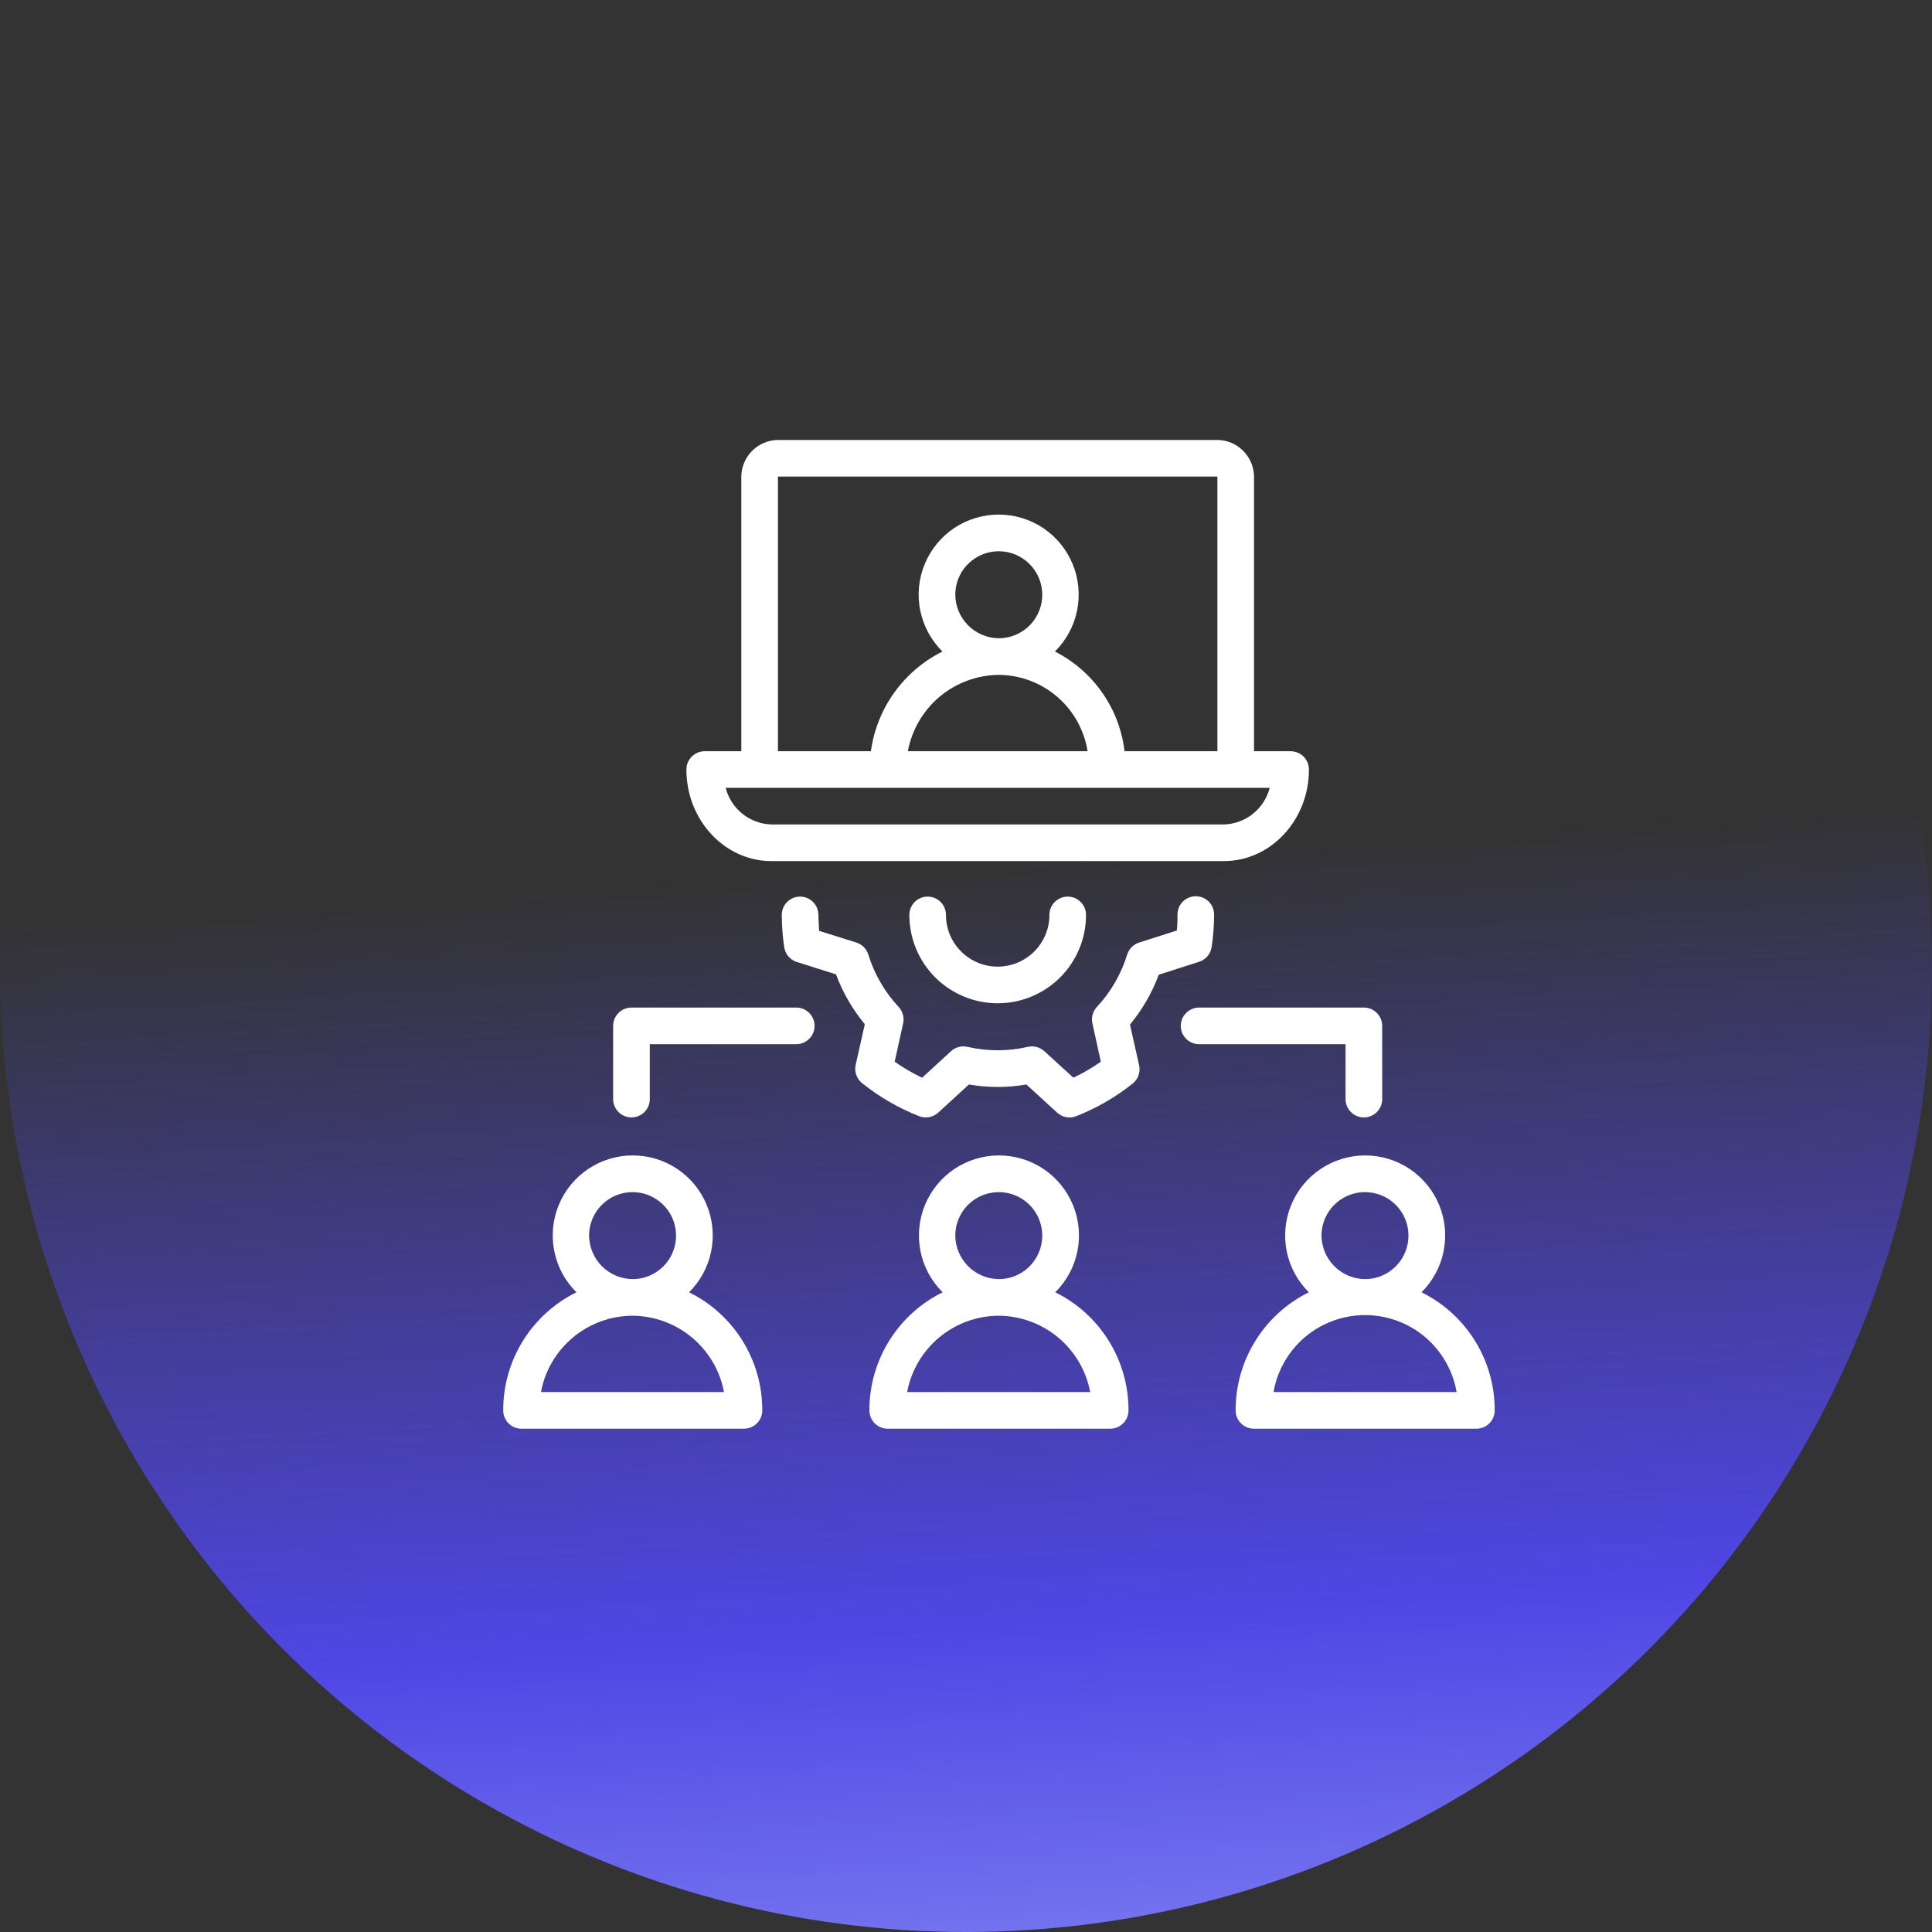<svg width="61" height="61" viewBox="0 0 61 61" fill="none" xmlns="http://www.w3.org/2000/svg">
<rect x="0" y="0" width="61" height="61" fill="#333333" stroke="none"/>
<circle cx="30.5" cy="30.5" r="30.5" fill="url(#paint0_linear_434_1061)"/>
<path d="M40.75 23.719H39.594V15.047C39.59 14.741 39.467 14.45 39.251 14.233C39.035 14.017 38.743 13.894 38.438 13.891H24.562C24.257 13.894 23.965 14.017 23.749 14.233C23.533 14.45 23.41 14.741 23.406 15.047V23.719H22.25C22.097 23.719 21.95 23.78 21.841 23.888C21.733 23.997 21.672 24.143 21.672 24.297C21.672 25.89 22.877 27.188 24.357 27.188H38.643C40.123 27.188 41.328 25.89 41.328 24.297C41.328 24.143 41.267 23.997 41.159 23.888C41.05 23.78 40.903 23.719 40.75 23.719ZM24.562 15.047H38.438V23.719H35.506C35.427 23.053 35.185 22.418 34.801 21.869C34.417 21.32 33.904 20.874 33.307 20.571C33.663 20.219 33.907 19.769 34.007 19.278C34.107 18.787 34.059 18.277 33.869 17.814C33.679 17.35 33.355 16.954 32.939 16.674C32.523 16.395 32.033 16.247 31.532 16.247C31.031 16.247 30.541 16.395 30.125 16.674C29.709 16.954 29.385 17.35 29.195 17.814C29.004 18.277 28.956 18.787 29.056 19.278C29.157 19.769 29.4 20.219 29.757 20.571C29.152 20.872 28.631 21.316 28.237 21.865C27.843 22.413 27.589 23.05 27.497 23.719H24.562V15.047ZM30.162 18.756C30.166 18.485 30.251 18.222 30.404 17.999C30.558 17.776 30.774 17.604 31.026 17.503C31.277 17.403 31.553 17.379 31.817 17.435C32.082 17.491 32.325 17.624 32.514 17.817C32.704 18.01 32.832 18.255 32.883 18.521C32.934 18.787 32.905 19.062 32.8 19.311C32.695 19.561 32.519 19.774 32.293 19.923C32.067 20.073 31.802 20.152 31.532 20.152C31.165 20.147 30.816 19.998 30.559 19.736C30.302 19.475 30.159 19.122 30.162 18.756ZM34.339 23.719H28.664C28.789 23.047 29.143 22.439 29.666 21.999C30.189 21.56 30.849 21.315 31.532 21.308C32.209 21.312 32.864 21.556 33.378 21.998C33.892 22.44 34.232 23.049 34.339 23.719ZM38.643 26.031H24.357C24.023 26.022 23.702 25.904 23.441 25.695C23.18 25.486 22.995 25.198 22.912 24.875H40.088C40.005 25.198 39.82 25.486 39.559 25.695C39.298 25.904 38.977 26.022 38.643 26.031Z" fill="white"/>
<path d="M33.134 28.887C33.134 29.32 32.962 29.736 32.655 30.042C32.349 30.348 31.933 30.52 31.5 30.52C31.067 30.52 30.652 30.348 30.346 30.042C30.039 29.736 29.867 29.32 29.867 28.887C29.867 28.734 29.806 28.587 29.698 28.478C29.589 28.37 29.442 28.309 29.289 28.309C29.136 28.309 28.989 28.37 28.88 28.478C28.772 28.587 28.711 28.734 28.711 28.887C28.711 29.627 29.005 30.337 29.528 30.86C30.051 31.383 30.761 31.677 31.5 31.677C32.24 31.677 32.95 31.383 33.473 30.86C33.996 30.337 34.29 29.627 34.29 28.887C34.29 28.734 34.229 28.587 34.12 28.478C34.012 28.37 33.865 28.309 33.712 28.309C33.558 28.309 33.411 28.37 33.303 28.478C33.194 28.587 33.134 28.734 33.134 28.887Z" fill="white"/>
<path d="M27.236 34.212C27.775 34.642 28.377 34.989 29.02 35.241C29.12 35.281 29.23 35.291 29.336 35.272C29.442 35.252 29.541 35.204 29.621 35.131L30.592 34.241C31.193 34.345 31.807 34.345 32.407 34.241L33.379 35.131C33.459 35.204 33.557 35.252 33.663 35.272C33.77 35.291 33.879 35.281 33.98 35.241C34.623 34.989 35.224 34.642 35.763 34.212C35.848 34.144 35.912 34.054 35.947 33.952C35.983 33.849 35.989 33.739 35.966 33.634L35.677 32.35C36.066 31.88 36.374 31.347 36.587 30.775L37.859 30.367C37.962 30.334 38.054 30.273 38.124 30.191C38.194 30.109 38.239 30.009 38.255 29.902C38.307 29.562 38.333 29.219 38.333 28.876C38.333 28.722 38.272 28.575 38.164 28.467C38.055 28.358 37.908 28.297 37.755 28.297C37.602 28.297 37.455 28.358 37.346 28.467C37.238 28.575 37.177 28.722 37.177 28.876C37.177 29.04 37.177 29.211 37.157 29.379L35.966 29.76C35.876 29.789 35.795 29.838 35.729 29.905C35.663 29.973 35.614 30.055 35.587 30.145C35.397 30.76 35.07 31.324 34.63 31.795C34.567 31.864 34.521 31.948 34.497 32.038C34.472 32.129 34.471 32.224 34.492 32.316L34.757 33.521C34.484 33.715 34.194 33.885 33.89 34.027L32.974 33.191C32.905 33.128 32.822 33.082 32.731 33.058C32.64 33.033 32.545 33.032 32.454 33.053C31.826 33.197 31.174 33.197 30.546 33.053C30.454 33.032 30.359 33.033 30.268 33.058C30.178 33.082 30.094 33.128 30.026 33.191L29.115 34.027C28.811 33.885 28.521 33.715 28.248 33.521L28.514 32.316C28.535 32.224 28.533 32.129 28.509 32.038C28.484 31.948 28.439 31.864 28.375 31.795C27.935 31.324 27.608 30.76 27.418 30.145C27.391 30.055 27.342 29.973 27.276 29.905C27.21 29.838 27.129 29.789 27.04 29.76L25.86 29.39C25.86 29.223 25.84 29.052 25.84 28.887C25.84 28.734 25.779 28.587 25.671 28.478C25.562 28.37 25.415 28.309 25.262 28.309C25.108 28.309 24.961 28.37 24.853 28.478C24.744 28.587 24.684 28.734 24.684 28.887C24.684 29.231 24.71 29.574 24.762 29.913C24.778 30.016 24.822 30.112 24.889 30.192C24.955 30.272 25.042 30.333 25.14 30.367L26.395 30.763C26.608 31.336 26.916 31.868 27.305 32.339L27.016 33.622C26.992 33.731 27 33.845 27.039 33.949C27.078 34.054 27.146 34.145 27.236 34.212Z" fill="white"/>
<path d="M28.011 45.109H35.053C35.206 45.109 35.353 45.048 35.461 44.94C35.57 44.832 35.631 44.685 35.631 44.531C35.633 43.756 35.417 42.995 35.008 42.336C34.599 41.676 34.014 41.145 33.318 40.802C33.674 40.45 33.917 40 34.017 39.509C34.116 39.018 34.067 38.509 33.877 38.046C33.686 37.583 33.363 37.187 32.947 36.908C32.531 36.63 32.041 36.481 31.54 36.481C31.04 36.481 30.55 36.63 30.134 36.908C29.718 37.187 29.395 37.583 29.204 38.046C29.014 38.509 28.965 39.018 29.064 39.509C29.164 40 29.407 40.45 29.763 40.802C29.067 41.145 28.482 41.677 28.073 42.336C27.664 42.995 27.448 43.756 27.45 44.531C27.45 44.682 27.509 44.826 27.613 44.934C27.718 45.042 27.861 45.105 28.011 45.109ZM30.162 38.99C30.166 38.719 30.251 38.456 30.404 38.233C30.558 38.01 30.774 37.838 31.026 37.738C31.277 37.637 31.553 37.614 31.817 37.669C32.082 37.725 32.325 37.858 32.514 38.051C32.704 38.245 32.832 38.489 32.883 38.755C32.934 39.021 32.905 39.296 32.8 39.546C32.695 39.795 32.519 40.008 32.293 40.158C32.067 40.307 31.802 40.387 31.532 40.386C31.165 40.382 30.816 40.232 30.559 39.971C30.302 39.709 30.159 39.356 30.162 38.99ZM31.532 41.542C32.218 41.547 32.882 41.789 33.41 42.229C33.937 42.669 34.295 43.278 34.422 43.953H28.641C28.767 43.278 29.125 42.668 29.653 42.228C30.18 41.788 30.845 41.545 31.532 41.542Z" fill="white"/>
<path d="M16.448 45.109H23.49C23.643 45.109 23.79 45.048 23.899 44.94C24.007 44.832 24.068 44.685 24.068 44.531C24.07 43.756 23.855 42.995 23.446 42.336C23.037 41.676 22.451 41.145 21.756 40.802C22.111 40.45 22.355 40 22.454 39.509C22.553 39.018 22.505 38.509 22.314 38.046C22.124 37.583 21.8 37.187 21.384 36.908C20.968 36.63 20.479 36.481 19.978 36.481C19.477 36.481 18.988 36.63 18.572 36.908C18.156 37.187 17.832 37.583 17.642 38.046C17.451 38.509 17.402 39.018 17.502 39.509C17.601 40 17.844 40.45 18.2 40.802C17.505 41.145 16.919 41.677 16.511 42.336C16.102 42.995 15.886 43.756 15.888 44.531C15.888 44.682 15.946 44.826 16.051 44.934C16.156 45.042 16.298 45.105 16.448 45.109ZM18.599 38.99C18.604 38.719 18.688 38.456 18.842 38.233C18.996 38.01 19.212 37.838 19.463 37.738C19.715 37.637 19.99 37.614 20.255 37.669C20.52 37.725 20.762 37.858 20.952 38.051C21.142 38.245 21.27 38.489 21.321 38.755C21.371 39.021 21.343 39.296 21.238 39.546C21.133 39.795 20.956 40.008 20.73 40.158C20.505 40.307 20.24 40.387 19.969 40.386C19.603 40.382 19.253 40.232 18.996 39.971C18.74 39.709 18.597 39.356 18.599 38.99ZM19.969 41.542C20.656 41.547 21.32 41.789 21.847 42.229C22.375 42.669 22.733 43.278 22.86 43.953H17.079C17.205 43.278 17.563 42.668 18.09 42.228C18.618 41.788 19.282 41.545 19.969 41.542Z" fill="white"/>
<path d="M47.193 44.531C47.195 43.756 46.98 42.995 46.571 42.336C46.162 41.676 45.576 41.145 44.881 40.802C45.236 40.45 45.48 40 45.579 39.509C45.678 39.018 45.63 38.509 45.439 38.046C45.249 37.583 44.925 37.187 44.509 36.908C44.093 36.63 43.604 36.481 43.103 36.481C42.602 36.481 42.113 36.63 41.697 36.908C41.281 37.187 40.957 37.583 40.767 38.046C40.576 38.509 40.527 39.018 40.627 39.509C40.726 40 40.969 40.45 41.325 40.802C40.63 41.145 40.044 41.677 39.636 42.336C39.227 42.995 39.011 43.756 39.013 44.531C39.013 44.685 39.074 44.832 39.182 44.94C39.291 45.048 39.438 45.109 39.591 45.109H46.632C46.783 45.105 46.925 45.042 47.03 44.934C47.135 44.826 47.193 44.682 47.193 44.531ZM41.724 38.99C41.729 38.719 41.813 38.456 41.967 38.233C42.121 38.01 42.337 37.838 42.588 37.738C42.84 37.637 43.115 37.614 43.38 37.669C43.645 37.725 43.887 37.858 44.077 38.051C44.267 38.245 44.395 38.489 44.446 38.755C44.496 39.021 44.468 39.296 44.362 39.546C44.258 39.795 44.081 40.008 43.855 40.158C43.63 40.307 43.365 40.387 43.094 40.386C42.728 40.382 42.378 40.232 42.121 39.971C41.865 39.709 41.722 39.356 41.724 38.99ZM40.209 43.953C40.328 43.272 40.683 42.655 41.211 42.21C41.74 41.766 42.409 41.522 43.1 41.522C43.791 41.522 44.46 41.766 44.989 42.21C45.517 42.655 45.872 43.272 45.991 43.953H40.209Z" fill="white"/>
<path d="M43.062 35.281C43.216 35.281 43.363 35.22 43.471 35.112C43.58 35.004 43.641 34.856 43.641 34.703V32.391C43.641 32.237 43.58 32.09 43.471 31.982C43.363 31.873 43.216 31.812 43.062 31.812H37.859C37.706 31.812 37.559 31.873 37.451 31.982C37.342 32.09 37.281 32.237 37.281 32.391C37.281 32.544 37.342 32.691 37.451 32.799C37.559 32.908 37.706 32.969 37.859 32.969H42.484V34.703C42.484 34.856 42.545 35.004 42.654 35.112C42.762 35.22 42.909 35.281 43.062 35.281Z" fill="white"/>
<path d="M19.359 32.391V34.703C19.359 34.856 19.42 35.004 19.529 35.112C19.637 35.22 19.784 35.281 19.938 35.281C20.091 35.281 20.238 35.22 20.346 35.112C20.455 35.004 20.516 34.856 20.516 34.703V32.969H25.141C25.294 32.969 25.441 32.908 25.549 32.799C25.658 32.691 25.719 32.544 25.719 32.391C25.719 32.237 25.658 32.09 25.549 31.982C25.441 31.873 25.294 31.812 25.141 31.812H19.938C19.784 31.812 19.637 31.873 19.529 31.982C19.42 32.09 19.359 32.237 19.359 32.391Z" fill="white"/>
<defs>
<linearGradient id="paint0_linear_434_1061" x1="68.5" y1="20.5" x2="71.686" y2="72.13" gradientUnits="userSpaceOnUse">
<stop offset="0.086" stop-color="#4F46E5" stop-opacity="0"/>
<stop offset="0.55" stop-color="#4F46E5"/>
<stop offset="1" stop-color="#A5B0FB"/>
</linearGradient>
</defs>
</svg>
